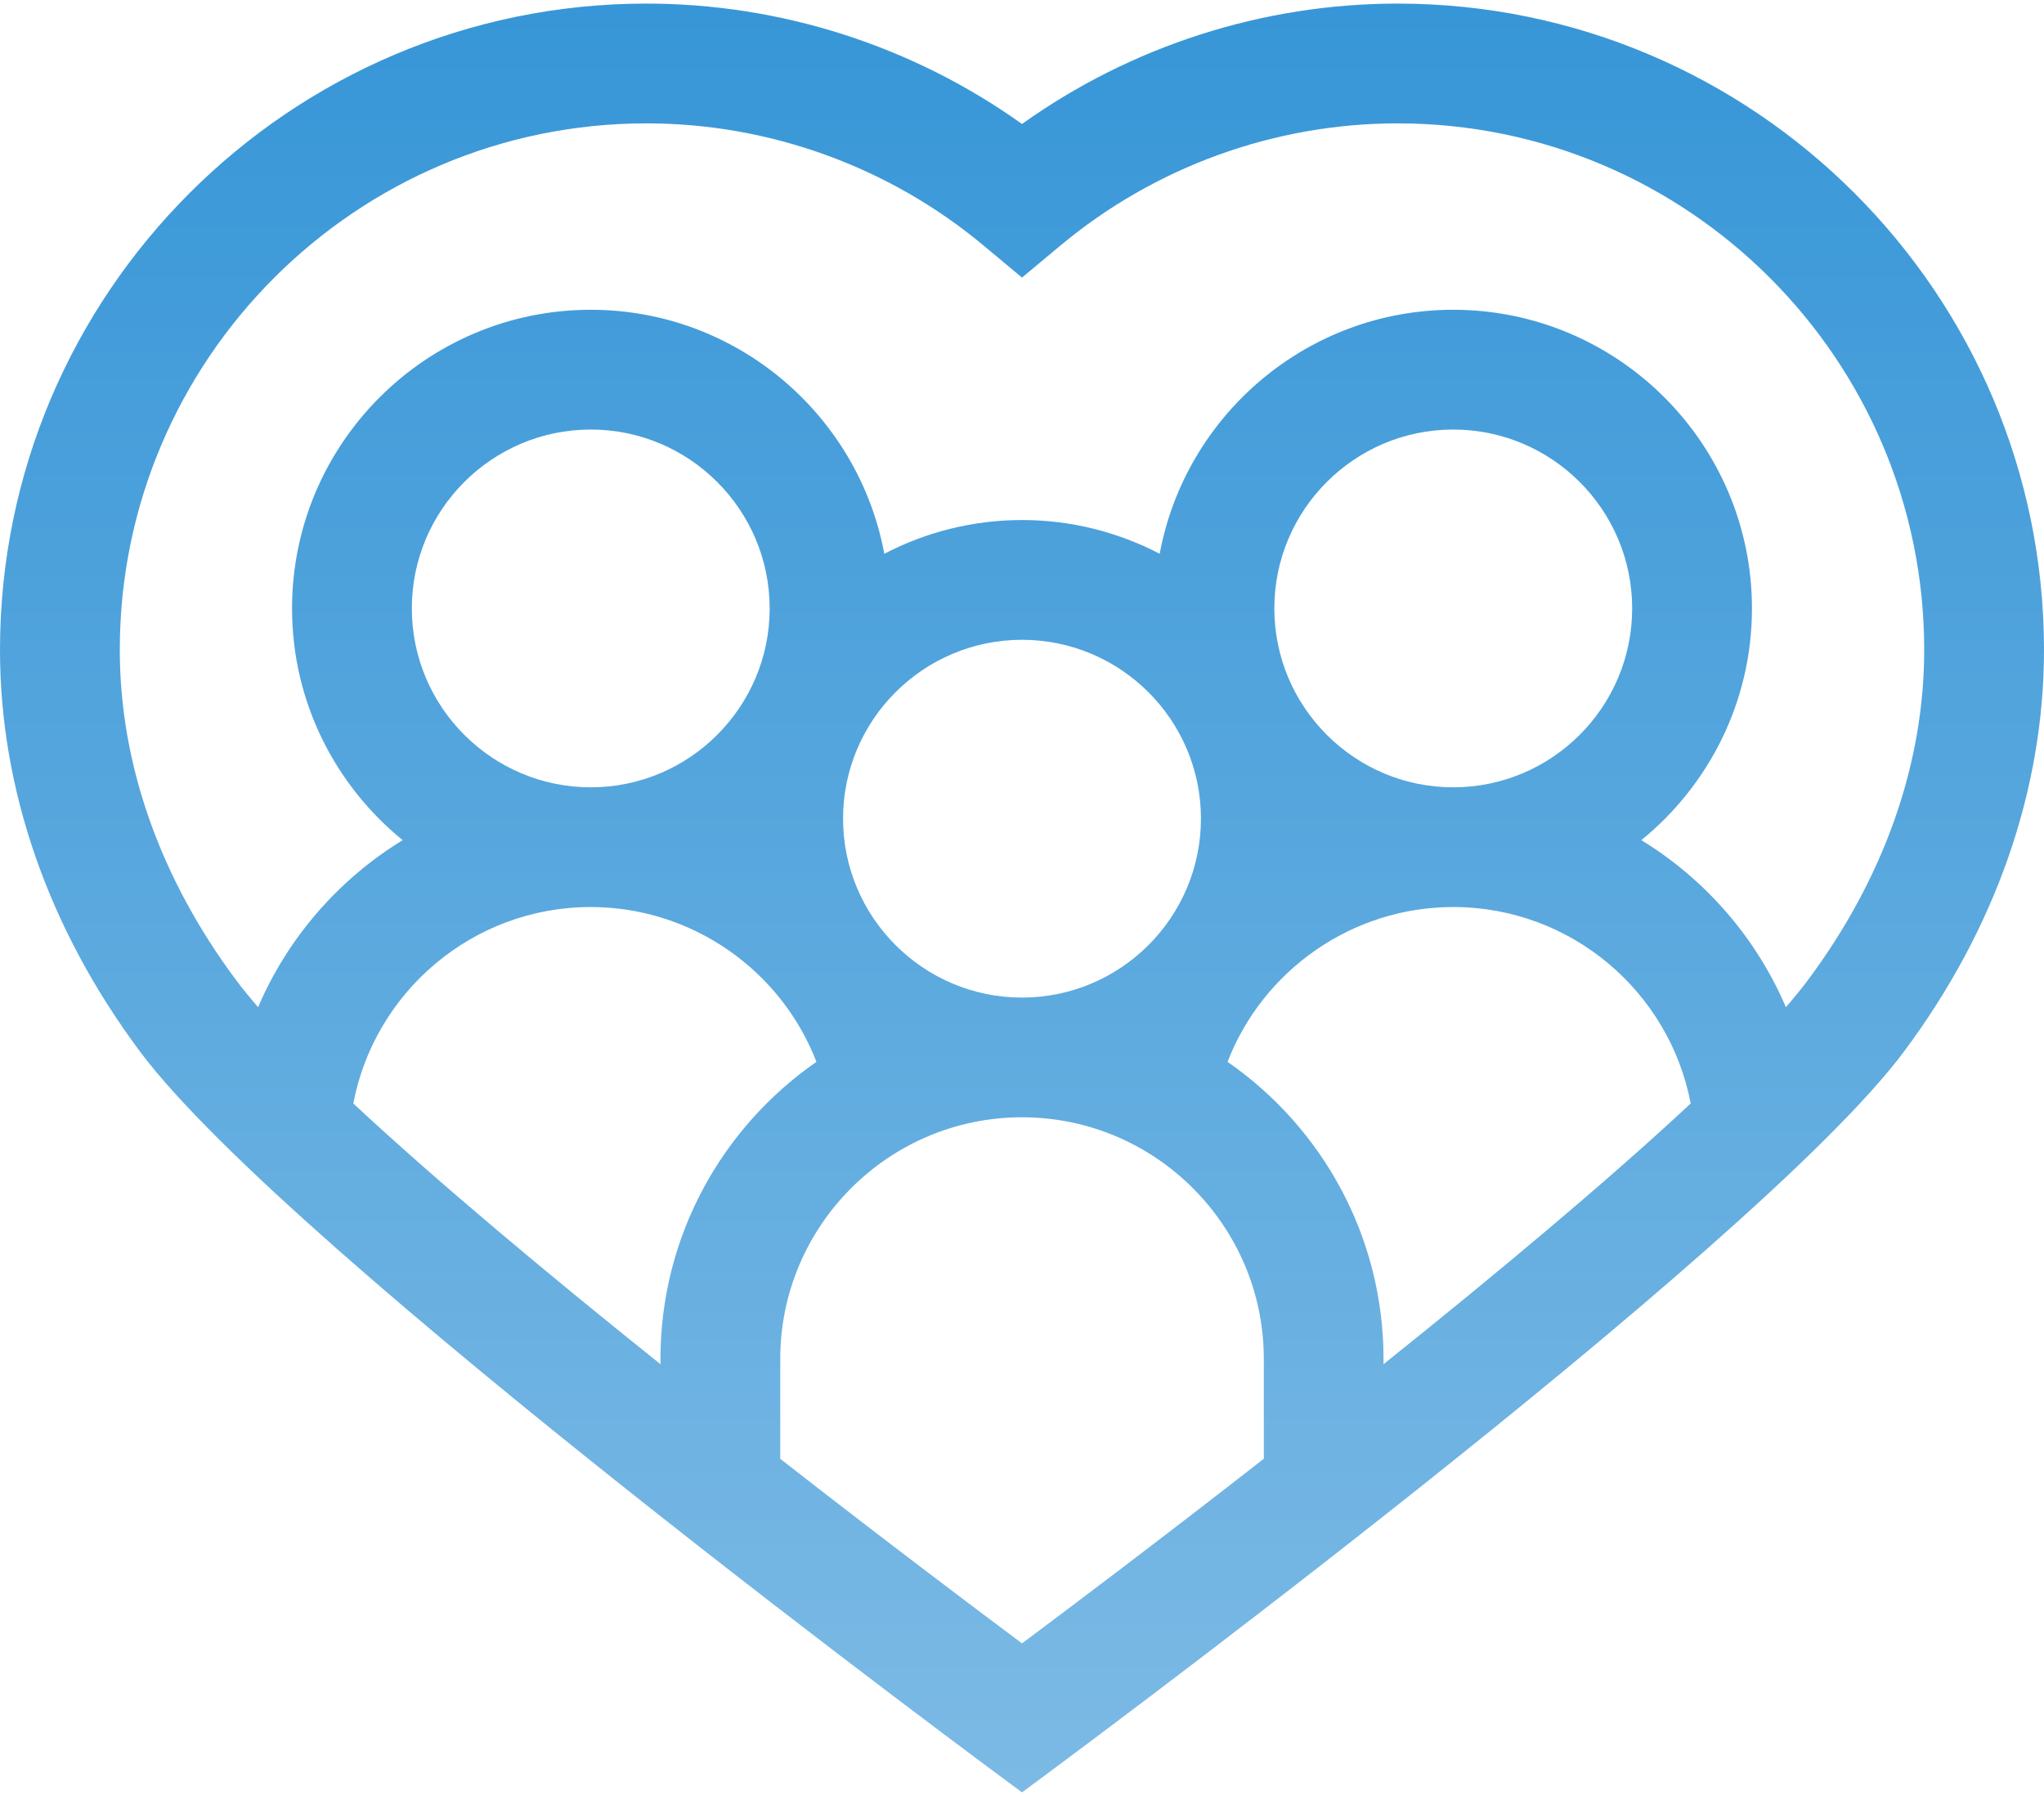 <?xml version="1.0" encoding="UTF-8"?>
<svg xmlns="http://www.w3.org/2000/svg" width="33" height="29" viewBox="0 0 33 29" fill="none">
  <path d="M22.564 0.058C20.387 0.058 18.262 0.744 16.5 2.002C14.738 0.744 12.613 0.058 10.436 0.058C4.681 0.058 0 4.74 0 10.494C0 12.751 0.78 14.992 2.256 16.974C4.658 20.201 16.041 28.604 16.5 28.942C16.959 28.604 28.342 20.201 30.744 16.974C32.22 14.992 33 12.751 33 10.494C33 4.74 28.319 0.058 22.564 0.058ZM10.663 21.945V22.028C8.887 20.606 7.073 19.095 5.704 17.818C6.047 16.014 7.635 14.646 9.537 14.646C11.169 14.646 12.61 15.665 13.181 17.146C11.661 18.201 10.663 19.958 10.663 21.945ZM6.649 9.824C6.649 8.231 7.945 6.936 9.538 6.936C11.13 6.936 12.426 8.231 12.426 9.824C12.426 11.417 11.13 12.713 9.538 12.713C7.945 12.713 6.649 11.417 6.649 9.824ZM20.404 23.555C18.728 24.863 17.268 25.963 16.5 26.536C15.732 25.963 14.272 24.863 12.597 23.556V21.945C12.597 19.792 14.348 18.041 16.5 18.041C18.652 18.041 20.404 19.792 20.404 21.945V23.555ZM13.611 13.219C13.611 11.626 14.907 10.331 16.5 10.331C18.093 10.331 19.389 11.626 19.389 13.219C19.389 14.812 18.093 16.108 16.5 16.108C14.907 16.108 13.611 14.812 13.611 13.219ZM22.337 22.028V21.945C22.337 19.958 21.339 18.201 19.819 17.146C20.39 15.665 21.831 14.646 23.462 14.646C25.365 14.646 26.953 16.014 27.296 17.818C25.927 19.095 24.113 20.606 22.337 22.028ZM20.574 9.824C20.574 8.231 21.87 6.936 23.462 6.936C25.055 6.936 26.351 8.231 26.351 9.824C26.351 11.417 25.055 12.713 23.462 12.713C21.87 12.713 20.574 11.417 20.574 9.824ZM29.193 15.819C29.091 15.957 28.97 16.105 28.833 16.263C28.353 15.14 27.531 14.198 26.499 13.566C27.587 12.681 28.285 11.333 28.285 9.824C28.285 7.165 26.121 5.002 23.462 5.002C21.105 5.002 19.138 6.703 18.723 8.942C18.057 8.595 17.301 8.397 16.5 8.397C15.699 8.397 14.943 8.595 14.277 8.942C13.861 6.703 11.895 5.002 9.538 5.002C6.879 5.002 4.715 7.165 4.715 9.824C4.715 11.333 5.412 12.681 6.501 13.566C5.469 14.198 4.647 15.14 4.167 16.263C4.031 16.105 3.909 15.957 3.807 15.819C2.581 14.173 1.934 12.332 1.934 10.494C1.934 5.806 5.748 1.992 10.436 1.992C12.423 1.992 14.356 2.693 15.88 3.965L16.5 4.482L17.12 3.965C18.644 2.693 20.577 1.992 22.564 1.992C27.252 1.992 31.066 5.806 31.066 10.494C31.066 12.332 30.419 14.173 29.193 15.819Z" fill="url(#paint0_linear_686_417)"></path>
  <defs>
    <linearGradient id="paint0_linear_686_417" x1="16.5" y1="0.058" x2="16.5" y2="28.942" gradientUnits="userSpaceOnUse">
      <stop stop-color="#3796D7"></stop>
      <stop offset="1" stop-color="#7CBAE5"></stop>
    </linearGradient>
  </defs>
</svg>
